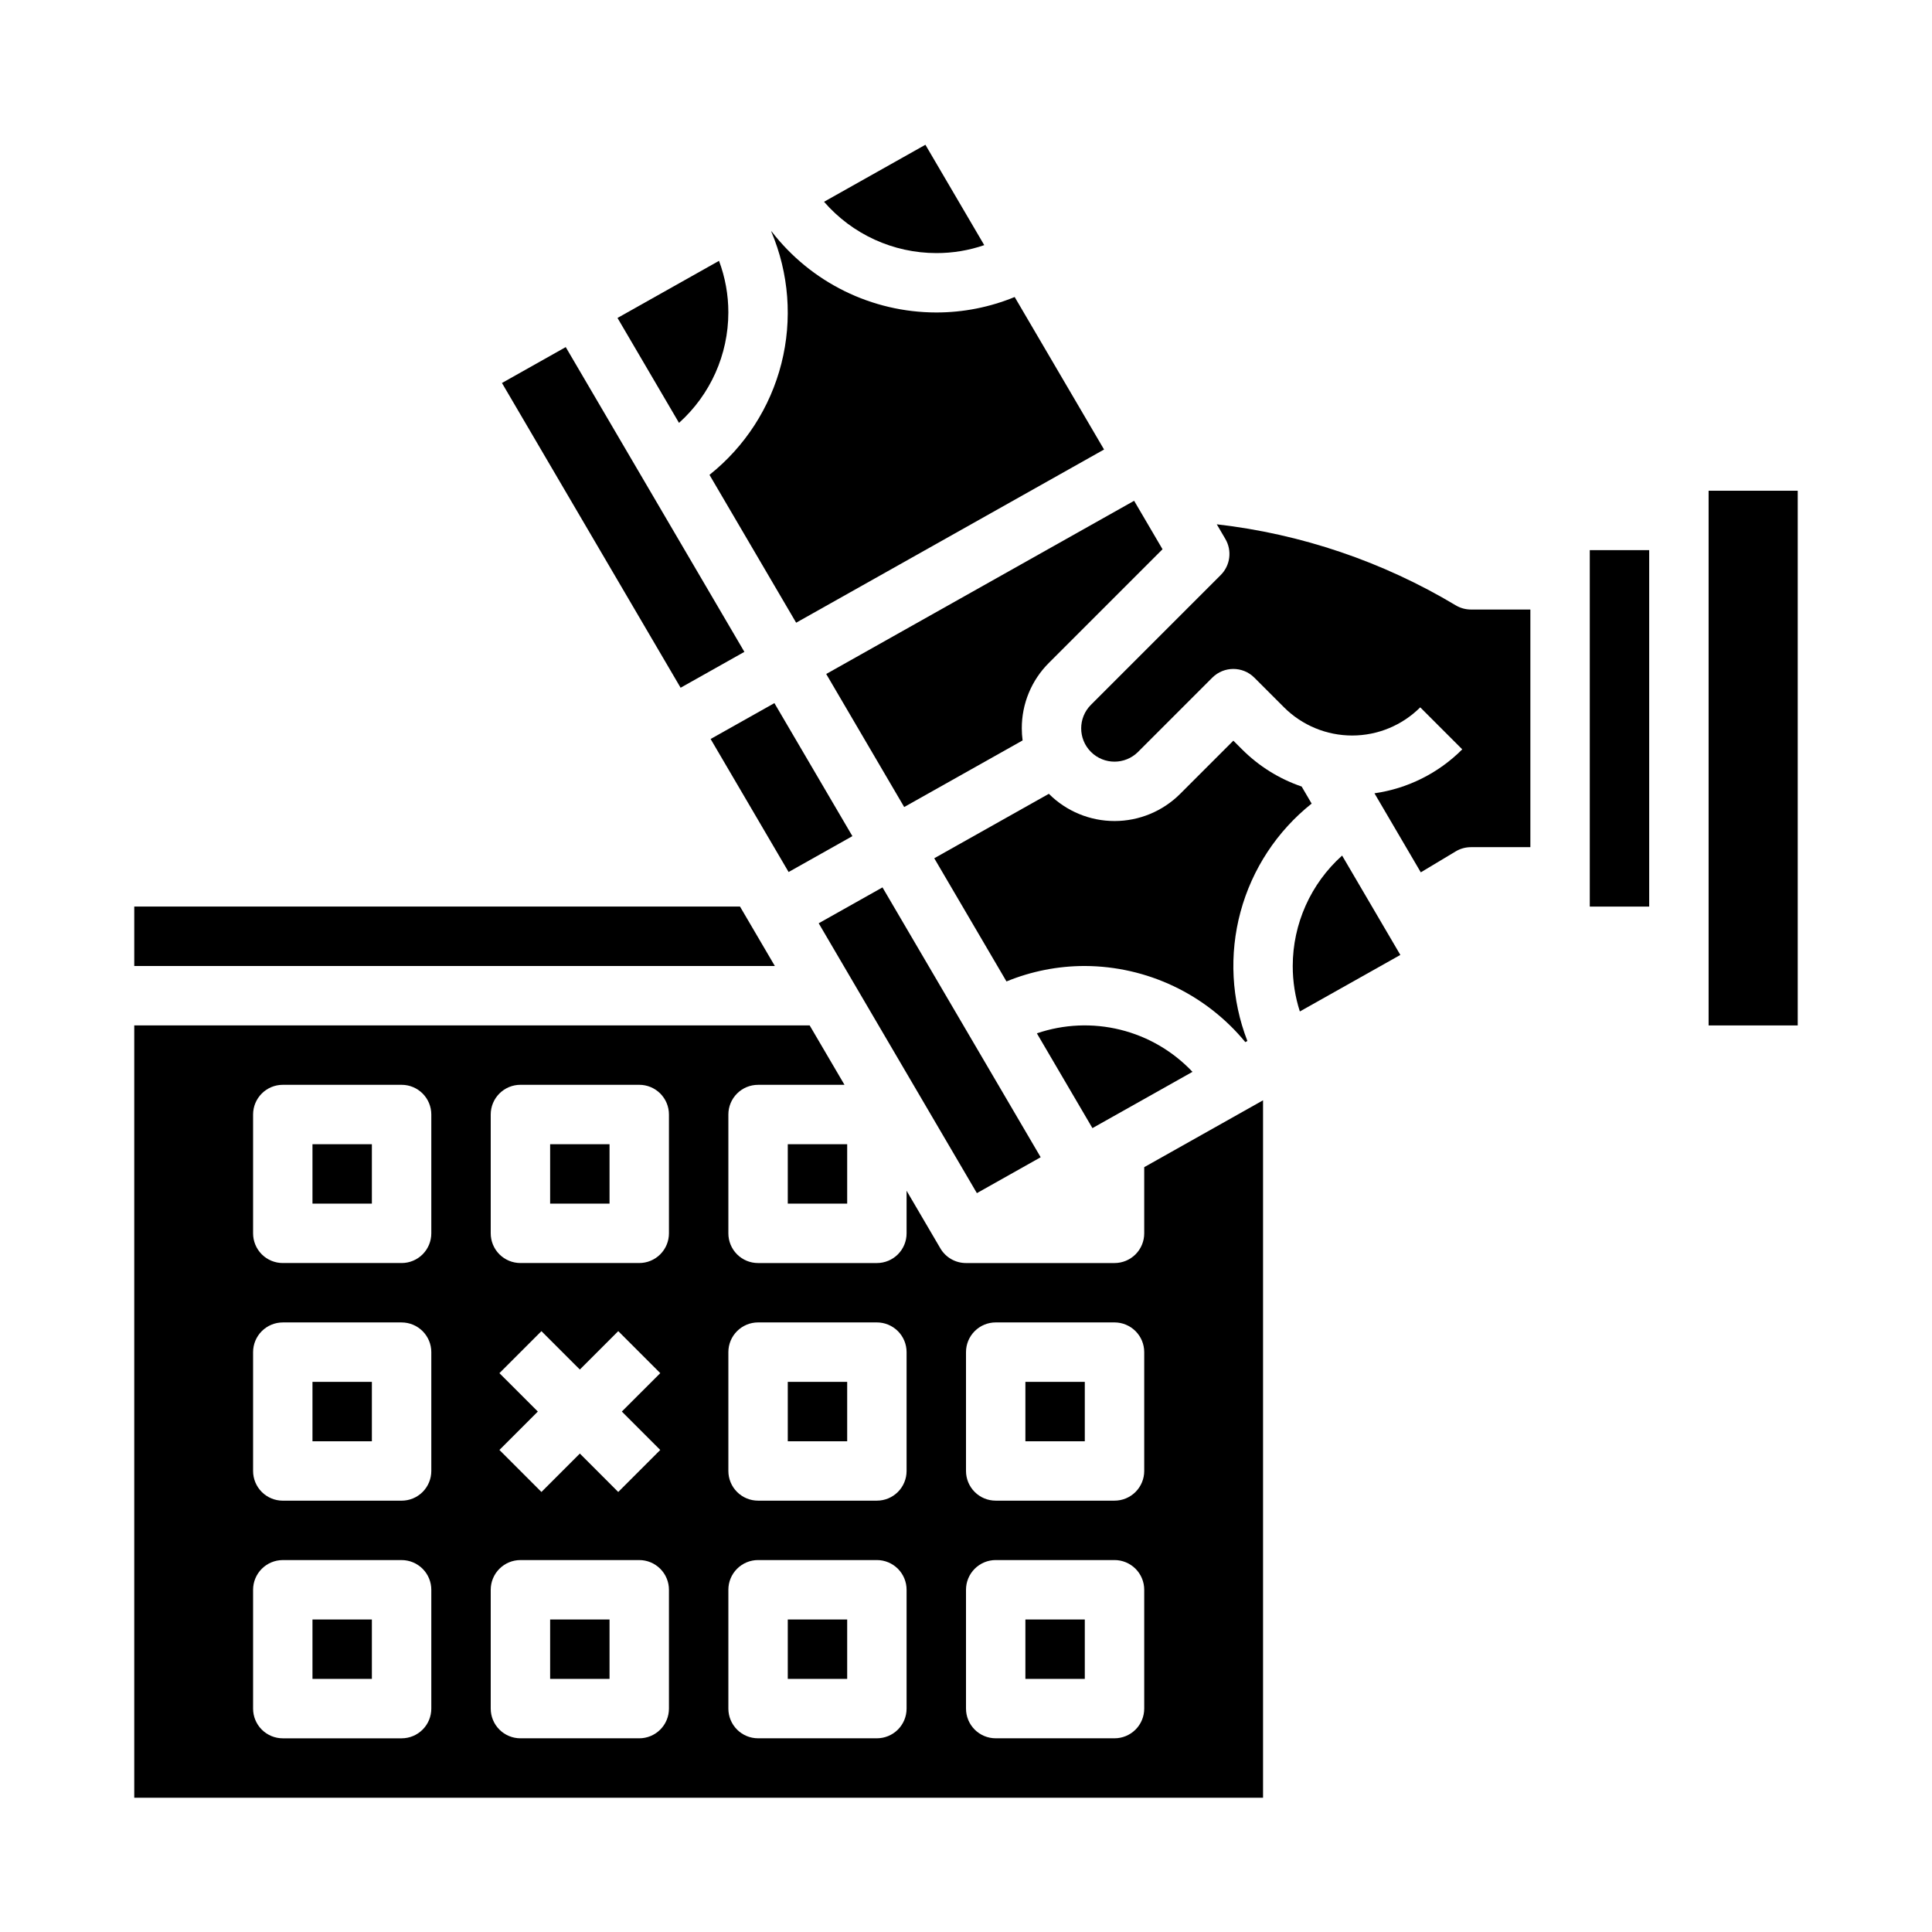 <?xml version="1.0" encoding="UTF-8"?>
<!-- Uploaded to: ICON Repo, www.svgrepo.com, Generator: ICON Repo Mixer Tools -->
<svg fill="#000000" width="800px" height="800px" version="1.1" viewBox="144 144 512 512" xmlns="http://www.w3.org/2000/svg">
 <g>
  <path d="m226.81 573.18h15.742v15.742h-15.742z"/>
  <path d="m341.27 316.75-47.344-80.766-16.902 9.512 47.344 80.762z"/>
  <path d="m340.11 384.25h-160.53v15.746h169.76z"/>
  <path d="m289.79 573.18h15.742v15.742h-15.742z"/>
  <path d="m226.81 447.23h15.742v15.742h-15.742z"/>
  <path d="m289.79 447.23h15.742v15.742h-15.742z"/>
  <path d="m226.81 510.21h15.742v15.742h-15.742z"/>
  <path d="m419.79 450.68-41.922-71.512-16.906 9.508 41.922 71.516z"/>
  <path d="m491.6 356.96-2.652-4.523 0.004 0.004c-5.953-2.031-11.355-5.402-15.797-9.852l-2.305-2.305-14.113 14.113c-4.613 4.598-10.859 7.184-17.375 7.184s-12.762-2.586-17.375-7.184l-0.027-0.031-30.371 17.082 19.137 32.645c6.586-2.703 13.641-4.098 20.766-4.094 16.473 0.062 32.062 7.457 42.535 20.176l0.539-0.305c-4.234-10.93-4.867-22.934-1.805-34.25 3.066-11.316 9.668-21.359 18.84-28.66z"/>
  <path d="m383.62 357.87 31.379-17.648v-0.004c-0.141-1.059-0.211-2.125-0.211-3.191-0.02-6.519 2.57-12.777 7.195-17.375l30.098-30.098-7.527-12.84-81.598 45.898z"/>
  <path d="m460.02 428.05c-5.172-5.477-11.809-9.352-19.121-11.16s-14.992-1.477-22.117 0.957l14.723 25.117z"/>
  <path d="m392.12 211.07c4.328 0.016 8.625-0.699 12.715-2.109l-15.594-26.598-26.863 15.109c7.477 8.625 18.328 13.586 29.742 13.598z"/>
  <path d="m332.32 339.84 20.668 35.254 16.906-9.508-20.668-35.254z"/>
  <path d="m332.02 269.84 22.969 39.184 81.598-45.898-23.688-40.414c-6.594 2.707-13.648 4.102-20.777 4.098-17.102-0.016-33.227-7.961-43.664-21.508l-0.07 0.039c4.699 11.062 5.644 23.359 2.688 35.008-2.957 11.648-9.652 22.008-19.055 29.492z"/>
  <path d="m337.02 226.81c0.004-4.672-0.836-9.309-2.473-13.684l-26.902 15.133 16.301 27.809c8.312-7.453 13.066-18.09 13.074-29.258z"/>
  <path d="m415.74 510.21h15.742v15.742h-15.742z"/>
  <path d="m352.77 510.21h15.742v15.742h-15.742z"/>
  <path d="m415.74 573.18h15.742v15.742h-15.742z"/>
  <path d="m486.59 400c-0.008 4.09 0.629 8.156 1.883 12.047l26.633-14.98-15.434-26.332c-8.316 7.453-13.074 18.094-13.082 29.266z"/>
  <path d="m529.77 304.41c-19.336-11.586-40.922-18.902-63.312-21.465l2.277 3.887c1.812 3.09 1.309 7.016-1.223 9.547l-34.398 34.398c-3.449 3.445-3.449 9.035 0 12.484 3.445 3.445 9.035 3.445 12.484 0l19.68-19.68c3.074-3.074 8.059-3.074 11.133 0l7.871 7.871c4.789 4.777 11.281 7.465 18.051 7.465 6.766 0 13.258-2.688 18.047-7.465l11.133 11.133c-6.285 6.301-14.453 10.391-23.266 11.645l12.277 20.945 9.246-5.547c1.223-0.734 2.621-1.121 4.051-1.121h15.742v-62.977h-15.742c-1.43 0-2.828-0.391-4.051-1.121z"/>
  <path d="m596.8 274.05h23.617v141.7h-23.617z"/>
  <path d="m565.31 289.79h15.742v94.465h-15.742z"/>
  <path d="m352.77 573.18h15.742v15.742h-15.742z"/>
  <path d="m352.77 447.23h15.742v15.742h-15.742z"/>
  <path d="m447.23 453.31v17.539c0 2.086-0.828 4.09-2.305 5.566-1.477 1.477-3.481 2.305-5.566 2.305h-39.355c-2.797 0.004-5.383-1.477-6.797-3.891l-8.953-15.273v11.293c0 2.086-0.828 4.09-2.305 5.566-1.477 1.477-3.481 2.305-5.566 2.305h-31.488c-2.09 0-4.09-0.828-5.566-2.305-1.477-1.477-2.305-3.481-2.305-5.566v-31.488c0-2.09 0.828-4.09 2.305-5.566 1.477-1.477 3.477-2.305 5.566-2.305h22.906l-9.23-15.742-178.99-0.004v204.67h299.14v-184.82zm-188.93 143.49c0 2.086-0.828 4.09-2.305 5.566-1.477 1.477-3.477 2.305-5.566 2.305h-31.488c-2.086 0-4.09-0.828-5.566-2.305-1.477-1.477-2.305-3.481-2.305-5.566v-31.488c0-2.09 0.828-4.09 2.305-5.566 1.477-1.477 3.481-2.309 5.566-2.309h31.488c2.09 0 4.09 0.832 5.566 2.309 1.477 1.477 2.305 3.477 2.305 5.566zm0-62.977c0 2.086-0.828 4.09-2.305 5.566-1.477 1.477-3.477 2.305-5.566 2.305h-31.488c-2.086 0-4.09-0.828-5.566-2.305s-2.305-3.481-2.305-5.566v-31.488c0-2.09 0.828-4.09 2.305-5.566 1.477-1.477 3.481-2.309 5.566-2.309h31.488c2.09 0 4.09 0.832 5.566 2.309 1.477 1.477 2.305 3.477 2.305 5.566zm0-62.977c0 2.086-0.828 4.09-2.305 5.566-1.477 1.477-3.477 2.305-5.566 2.305h-31.488c-2.086 0-4.09-0.828-5.566-2.305-1.477-1.477-2.305-3.481-2.305-5.566v-31.488c0-2.09 0.828-4.09 2.305-5.566 1.477-1.477 3.481-2.305 5.566-2.305h31.488c2.09 0 4.09 0.828 5.566 2.305 1.477 1.477 2.305 3.477 2.305 5.566zm62.977 125.95c0 2.086-0.828 4.09-2.305 5.566-1.477 1.477-3.481 2.305-5.566 2.305h-31.488c-2.086 0-4.09-0.828-5.566-2.305-1.477-1.477-2.305-3.481-2.305-5.566v-31.488c0-2.09 0.828-4.09 2.305-5.566 1.477-1.477 3.481-2.309 5.566-2.309h31.488c2.086 0 4.09 0.832 5.566 2.309 1.477 1.477 2.305 3.477 2.305 5.566zm-44.926-88.898 11.133-11.133 10.18 10.176 10.18-10.18 11.133 11.133-10.184 10.18 10.18 10.18-11.133 11.133-10.176-10.18-10.18 10.18-11.133-11.133 10.18-10.18zm44.926-37.055c0 2.086-0.828 4.09-2.305 5.566-1.477 1.477-3.481 2.305-5.566 2.305h-31.488c-2.086 0-4.09-0.828-5.566-2.305-1.477-1.477-2.305-3.481-2.305-5.566v-31.488c0-2.09 0.828-4.09 2.305-5.566 1.477-1.477 3.481-2.305 5.566-2.305h31.488c2.086 0 4.09 0.828 5.566 2.305 1.477 1.477 2.305 3.477 2.305 5.566zm62.977 125.95c0 2.086-0.828 4.09-2.305 5.566-1.477 1.477-3.481 2.305-5.566 2.305h-31.488c-2.09 0-4.09-0.828-5.566-2.305-1.477-1.477-2.305-3.481-2.305-5.566v-31.488c0-2.09 0.828-4.09 2.305-5.566 1.477-1.477 3.477-2.309 5.566-2.309h31.488c2.086 0 4.09 0.832 5.566 2.309 1.477 1.477 2.305 3.477 2.305 5.566zm0-62.977c0 2.086-0.828 4.09-2.305 5.566-1.477 1.477-3.481 2.305-5.566 2.305h-31.488c-2.09 0-4.09-0.828-5.566-2.305s-2.305-3.481-2.305-5.566v-31.488c0-2.09 0.828-4.09 2.305-5.566 1.477-1.477 3.477-2.309 5.566-2.309h31.488c2.086 0 4.09 0.832 5.566 2.309 1.477 1.477 2.305 3.477 2.305 5.566zm62.977 62.977c0 2.086-0.828 4.09-2.305 5.566-1.477 1.477-3.481 2.305-5.566 2.305h-31.488c-2.09 0-4.09-0.828-5.566-2.305-1.477-1.477-2.305-3.481-2.305-5.566v-31.488c0-2.09 0.828-4.09 2.305-5.566 1.477-1.477 3.477-2.309 5.566-2.309h31.488c2.086 0 4.09 0.832 5.566 2.309 1.477 1.477 2.305 3.477 2.305 5.566zm0-62.977c0 2.086-0.828 4.09-2.305 5.566-1.477 1.477-3.481 2.305-5.566 2.305h-31.488c-2.09 0-4.09-0.828-5.566-2.305-1.477-1.477-2.305-3.481-2.305-5.566v-31.488c0-2.09 0.828-4.09 2.305-5.566 1.477-1.477 3.477-2.309 5.566-2.309h31.488c2.086 0 4.09 0.832 5.566 2.309 1.477 1.477 2.305 3.477 2.305 5.566z"/>
 </g>
</svg>